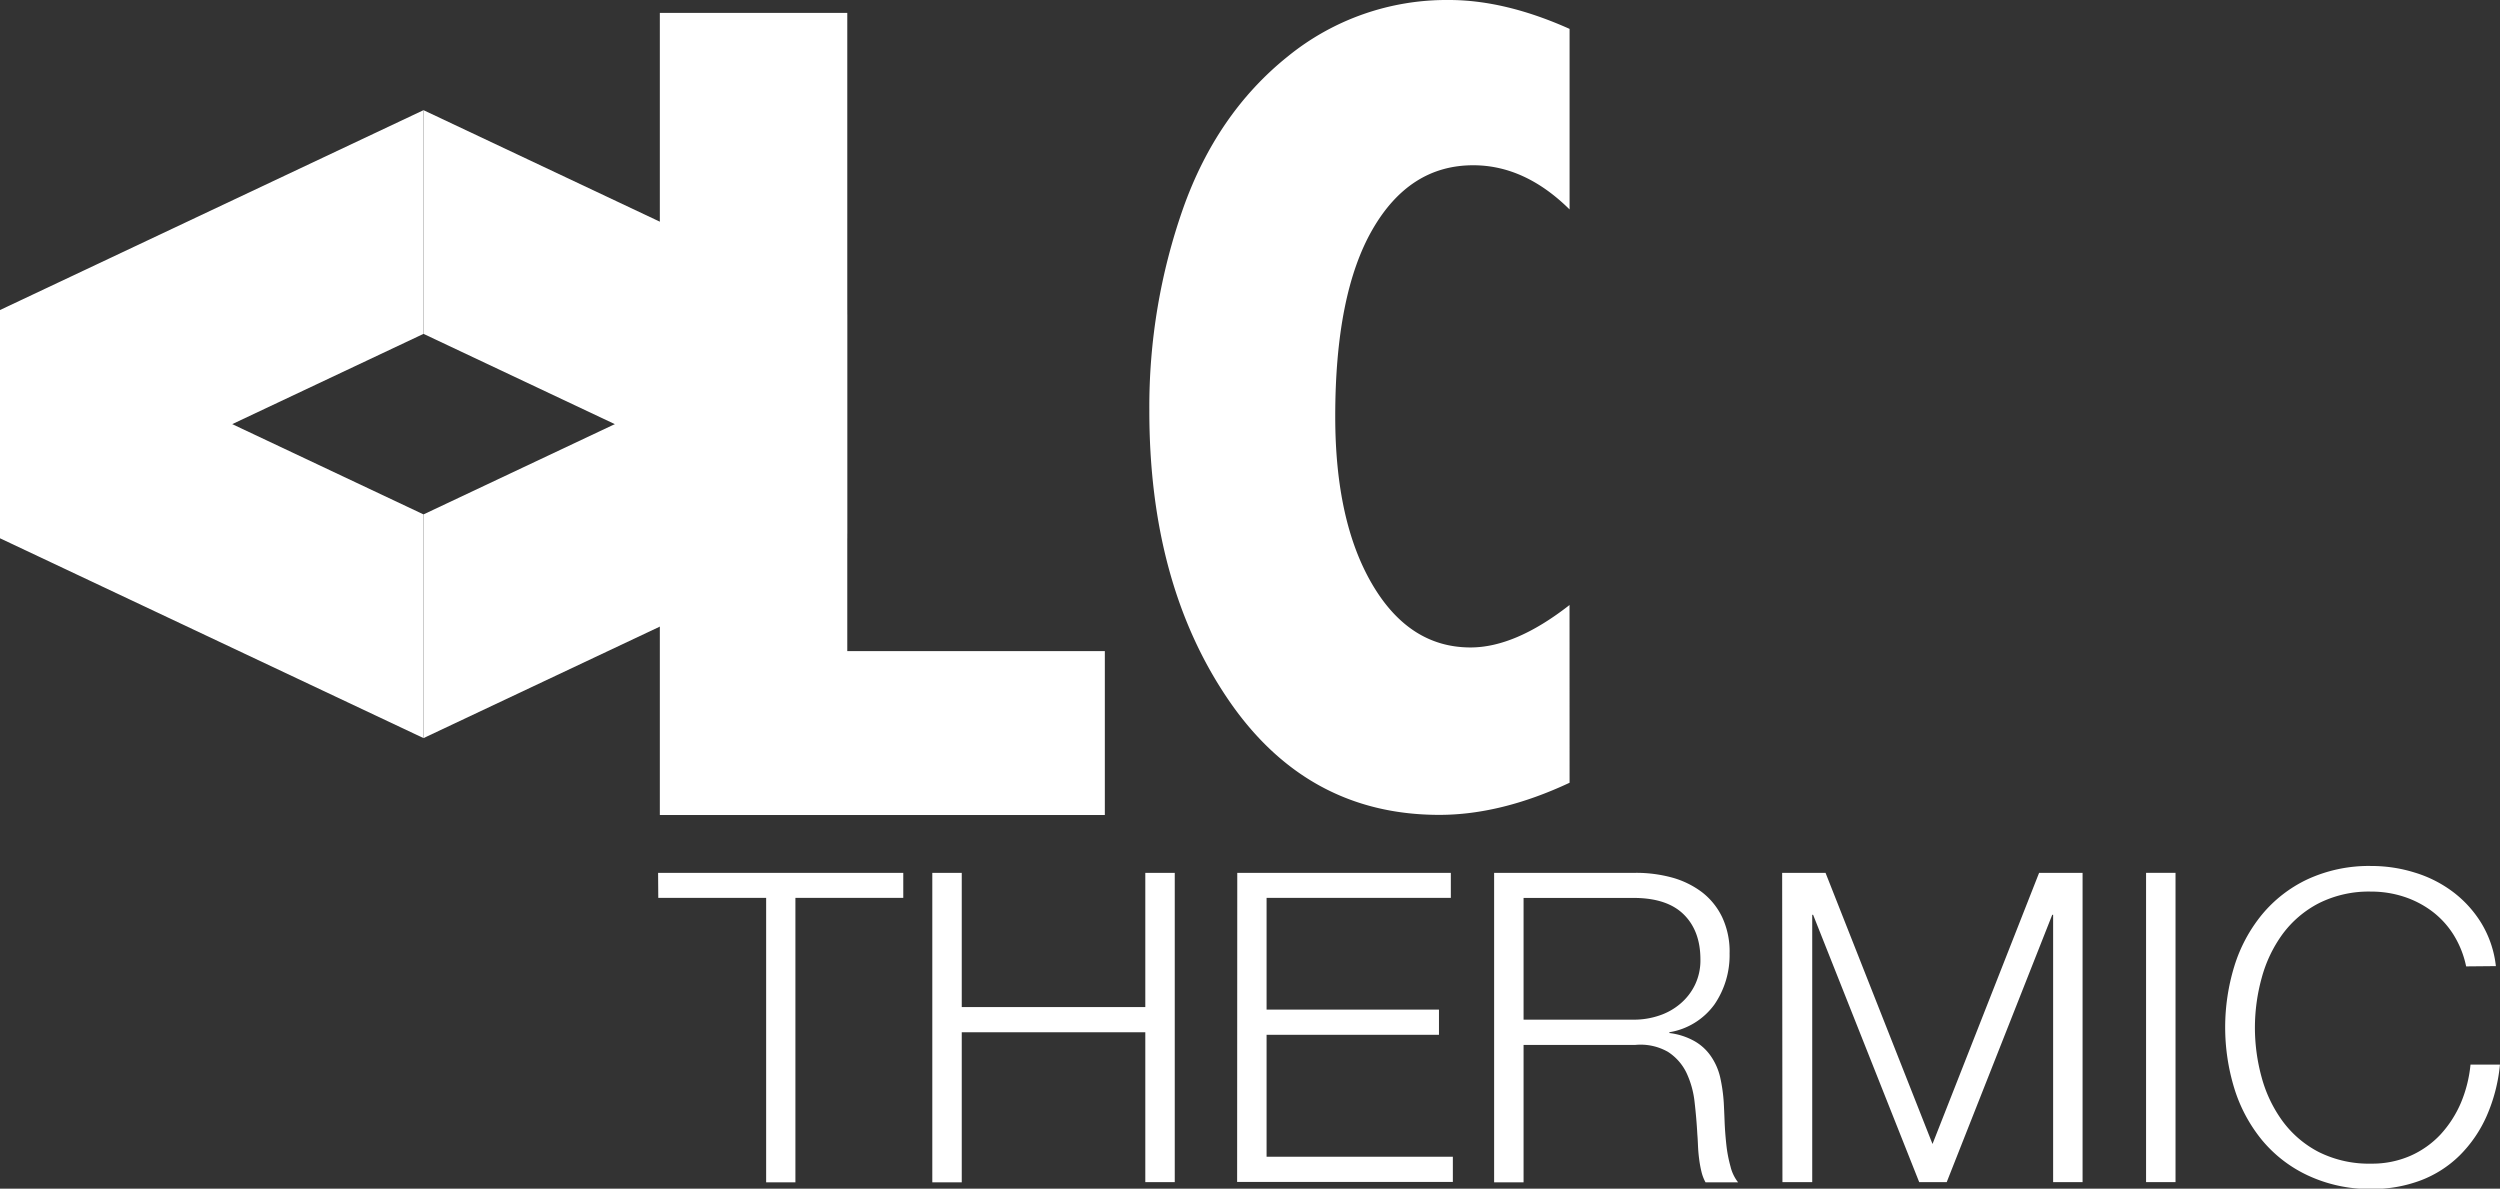 <svg id="Calque_1" data-name="Calque 1" xmlns="http://www.w3.org/2000/svg" viewBox="0 0 533.09 253.46"><rect x="0" y="0" width="533.09" height="253.46" fill="#333333" stroke="none"/><defs><style>.cls-1{fill:#fff;}</style></defs><g id="LC_THERMIC" data-name="LC THERMIC"><polygon class="cls-1" points="90.31 71.19 180.62 113.81 180.62 66.11 90.31 23.49 90.31 71.19"/><polygon class="cls-1" points="90.31 71.19 0 113.81 0 66.11 90.31 23.49 90.31 71.19"/><polygon class="cls-1" points="140.7 2.75 180.67 2.75 180.67 138.84 235.59 138.84 235.59 173.79 140.7 173.79 140.7 2.75"/><polygon class="cls-1" points="0 114.78 90.31 157.39 90.31 109.69 0 67.07 0 114.78"/><polygon class="cls-1" points="180.62 114.78 90.31 157.39 90.31 109.69 180.62 67.07 180.62 114.78"/><path class="cls-1" d="M340.61,169.72q-14.6,6.84-27.76,6.85-28.37,0-45.13-24.74T251,90.31a127.53,127.53,0,0,1,7.18-43q7.17-20.27,22.26-32.4A53.66,53.66,0,0,1,314.91,2.81q11.94,0,25.7,6.16v38.5q-9.53-9.42-20.55-9.42-13.62,0-21.52,13.77t-7.9,39.81q0,22.34,7.9,35.79t20.95,13.45q9.54,0,21.11-9.05Z" transform="translate(-5.92 -2.81)"/><path class="cls-1" d="M146.25,188.93h52.28v5.34h-23v60.66h-6.24V194.27h-23Z" transform="translate(-5.92 -2.81)"/><path class="cls-1" d="M204.72,188.93H211v28.62h39.14V188.93h6.28v65.95h-6.28V222.93H211v32h-6.28Z" transform="translate(-5.92 -2.81)"/><path class="cls-1" d="M269.75,188.93h45.54v5.34H276V218.1h36.76v5.37H276v26h39.72v5.37h-46Z" transform="translate(-5.92 -2.81)"/><path class="cls-1" d="M324.52,188.93h30.2a29.09,29.09,0,0,1,7.72,1,19,19,0,0,1,6.37,3.1,14.77,14.77,0,0,1,4.34,5.36,17.19,17.19,0,0,1,1.58,7.73A18.57,18.57,0,0,1,371.5,217a14.82,14.82,0,0,1-9.61,5.92v.17a14.37,14.37,0,0,1,5.36,1.73,10.57,10.57,0,0,1,3.46,3.16,13.16,13.16,0,0,1,2,4.49,34.9,34.9,0,0,1,.78,5.49c.06,1.12.12,2.48.18,4.07s.19,3.22.37,4.89a28.85,28.85,0,0,0,.88,4.61,8.79,8.79,0,0,0,1.62,3.39h-6.94a8.81,8.81,0,0,1-.87-2.27,23.64,23.64,0,0,1-.5-2.77c-.13-1-.2-1.89-.24-2.83s-.08-1.71-.14-2.4c-.12-2.26-.32-4.57-.59-6.91a19.57,19.57,0,0,0-1.76-6.24,11,11,0,0,0-3.92-4.4,11.76,11.76,0,0,0-7-1.47H330.8v29.29h-6.28Zm6.28,31.31h23.48a16.77,16.77,0,0,0,5.45-.88,13.45,13.45,0,0,0,4.53-2.55,12.23,12.23,0,0,0,3.09-4,12,12,0,0,0,1.16-5.41q0-6.09-3.56-9.6t-10.67-3.52H330.8Z" transform="translate(-5.92 -2.81)"/><path class="cls-1" d="M385.94,188.93h9.25L418,246.75l22.73-57.82H450v65.95h-6.28v-57h-.19l-22.5,57h-5.87l-22.62-57h-.19v57H386Z" transform="translate(-5.92 -2.81)"/><path class="cls-1" d="M463.54,188.93h6.28v65.95h-6.28Z" transform="translate(-5.92 -2.81)"/><path class="cls-1" d="M531.79,208.88a20.69,20.69,0,0,0-2.72-6.8,18.66,18.66,0,0,0-4.62-5,20.69,20.69,0,0,0-6-3.08,22.39,22.39,0,0,0-6.85-1.07,23.76,23.76,0,0,0-11.26,2.5,22.43,22.43,0,0,0-7.72,6.6,28.38,28.38,0,0,0-4.43,9.32,39.77,39.77,0,0,0,0,21.21,28.38,28.38,0,0,0,4.43,9.28,22.26,22.26,0,0,0,7.72,6.61,23.9,23.9,0,0,0,11.26,2.49,20.29,20.29,0,0,0,8.28-1.66,19.67,19.67,0,0,0,6.42-4.53,23.74,23.74,0,0,0,4.34-6.7,27.9,27.9,0,0,0,2.08-8.23H539a35.62,35.62,0,0,1-2.85,11,27.61,27.61,0,0,1-5.73,8.36,23.9,23.9,0,0,1-8.26,5.31,29.19,29.19,0,0,1-10.59,1.86A31.19,31.19,0,0,1,498,253.44a28.17,28.17,0,0,1-9.78-7.57,32.48,32.48,0,0,1-5.87-11,44.47,44.47,0,0,1,0-26,32.43,32.43,0,0,1,5.87-11,28.2,28.2,0,0,1,9.78-7.58,31.21,31.21,0,0,1,13.62-2.82,30.87,30.87,0,0,1,9.2,1.4,26.16,26.16,0,0,1,8.13,4.1,24.19,24.19,0,0,1,6.09,6.7,22.41,22.41,0,0,1,3.09,9.15Z" transform="translate(-5.92 -2.81)"/></g></svg>